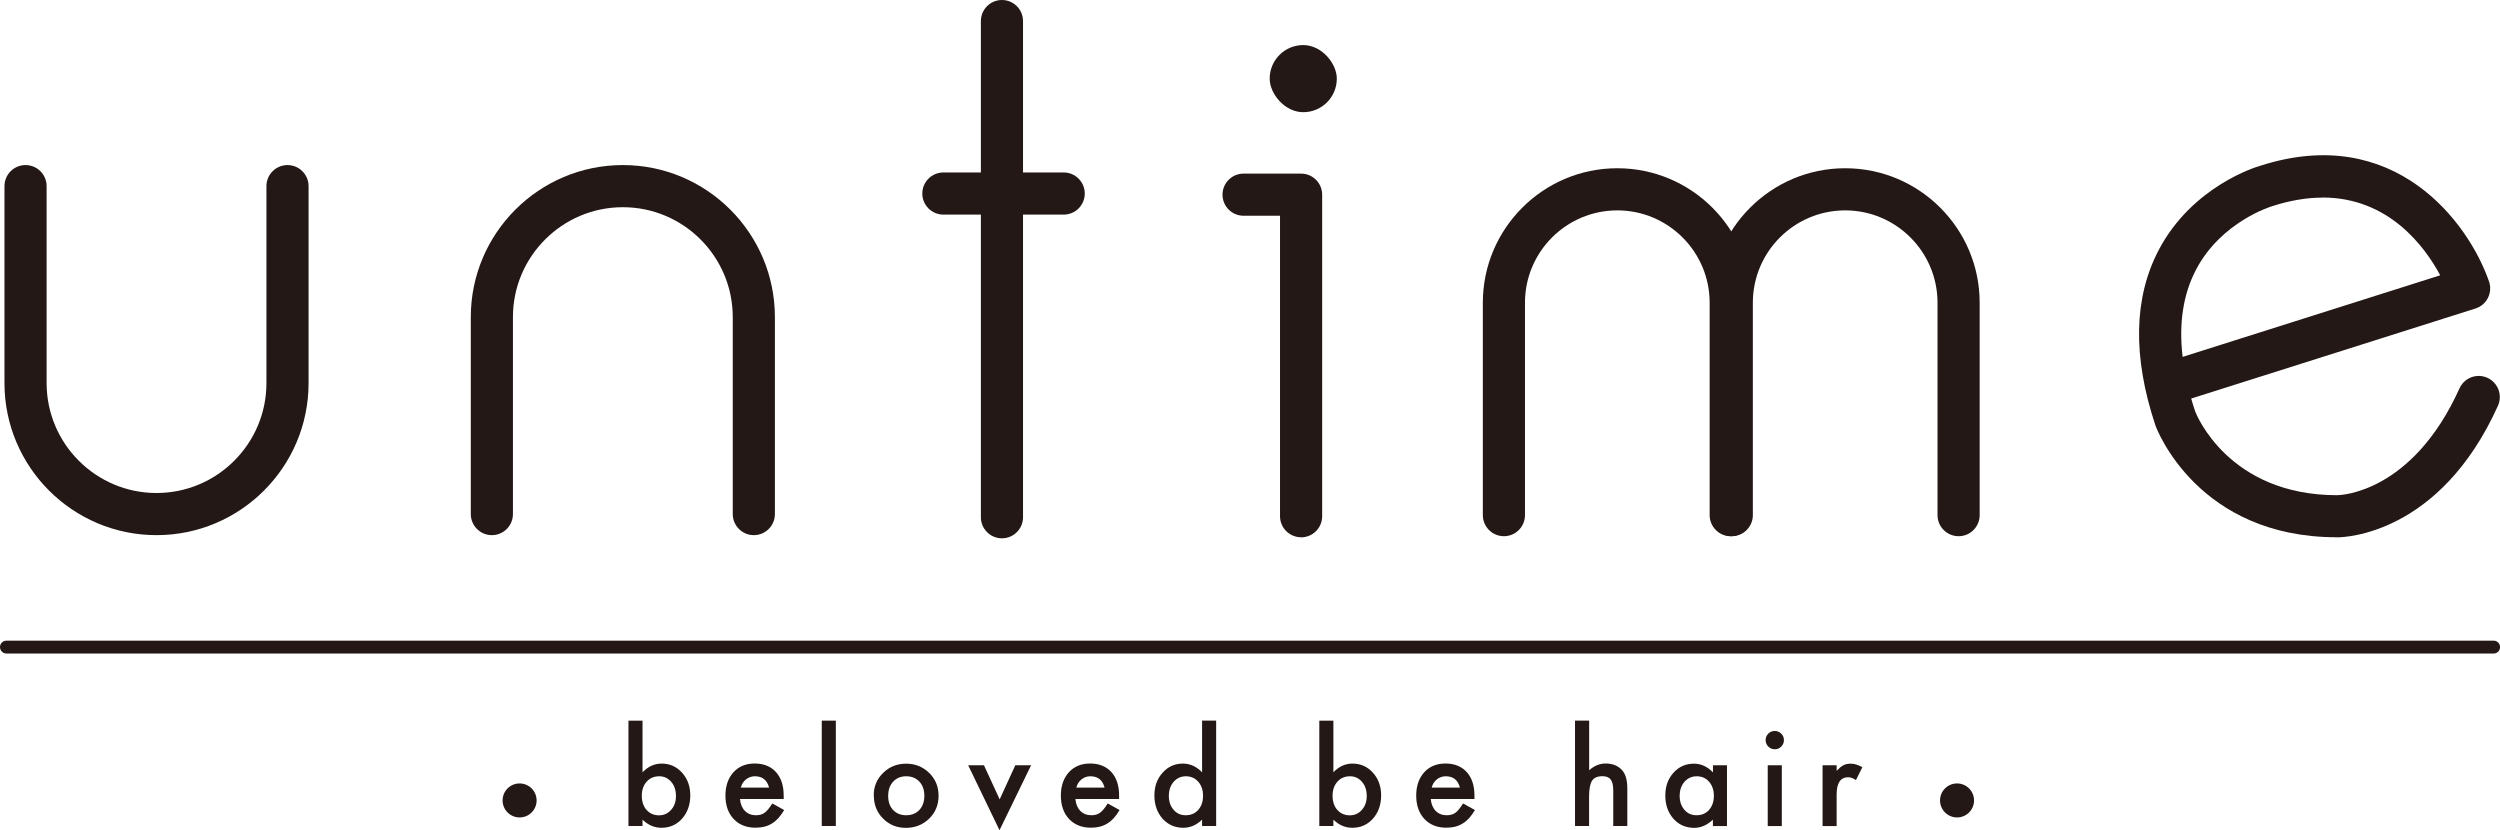 <?xml version="1.0" encoding="UTF-8"?>
<svg id="_レイヤー_2" data-name="レイヤー 2" xmlns="http://www.w3.org/2000/svg" viewBox="0 0 307.3 102.05">
  <defs>
    <style>
      .cls-1 {
        fill: #231815;
        stroke-width: 0px;
      }
    </style>
  </defs>
  <g id="_レイヤー_1-2" data-name="レイヤー 1">
    <g>
      <path class="cls-1" d="M19.24,65.78c-10.31,0-18.69-8.38-18.69-18.69v-24.21c0-1.43,1.16-2.59,2.59-2.59s2.59,1.16,2.59,2.59v24.21c0,7.45,6.06,13.51,13.51,13.51s13.51-6.06,13.51-13.51v-24.21c0-1.43,1.16-2.59,2.59-2.59s2.59,1.16,2.59,2.59v24.21c0,10.31-8.38,18.69-18.69,18.69Z"/>
      <path class="cls-1" d="M92.66,65.78c-1.43,0-2.59-1.16-2.59-2.59v-24.21c0-7.45-6.06-13.51-13.51-13.51s-13.51,6.06-13.51,13.51v24.21c0,1.43-1.16,2.59-2.59,2.59s-2.59-1.16-2.59-2.59v-24.21c0-10.31,8.38-18.69,18.69-18.69s18.69,8.38,18.69,18.69v24.21c0,1.43-1.16,2.59-2.59,2.59Z"/>
      <path class="cls-1" d="M130.75,26.38h-14.79c-1.43,0-2.59-1.16-2.59-2.59s1.16-2.59,2.59-2.59h14.79c1.43,0,2.59,1.16,2.59,2.59s-1.16,2.59-2.59,2.59Z"/>
      <path class="cls-1" d="M123.16,66.17c-1.43,0-2.59-1.16-2.59-2.59V2.59c0-1.43,1.16-2.59,2.59-2.59s2.59,1.16,2.59,2.59v60.99c0,1.43-1.16,2.59-2.59,2.59Z"/>
      <path class="cls-1" d="M159.93,66.04c-1.43,0-2.59-1.16-2.59-2.59V26.52h-4.48c-1.43,0-2.59-1.16-2.59-2.59s1.16-2.59,2.59-2.59h7.07c1.43,0,2.59,1.16,2.59,2.59v39.53c0,1.43-1.16,2.59-2.59,2.59Z"/>
      <path class="cls-1" d="M212.74,65.91c-1.43,0-2.59-1.16-2.59-2.59v-26.11c0-6.26-5.09-11.35-11.35-11.35s-11.35,5.09-11.35,11.35v26.11c0,1.43-1.16,2.59-2.59,2.59s-2.59-1.16-2.59-2.59v-26.11c0-9.11,7.41-16.53,16.53-16.53s16.53,7.41,16.53,16.53v26.11c0,1.43-1.16,2.59-2.59,2.59Z"/>
      <path class="cls-1" d="M240.75,65.91c-1.43,0-2.59-1.16-2.59-2.59v-26.11c0-6.26-5.09-11.35-11.35-11.35s-11.35,5.09-11.35,11.35v26.11c0,1.43-1.16,2.59-2.59,2.59s-2.59-1.16-2.59-2.59v-26.11c0-9.11,7.41-16.53,16.53-16.53s16.53,7.41,16.53,16.53v26.11c0,1.43-1.16,2.59-2.59,2.59Z"/>
      <path class="cls-1" d="M287.28,66.04h-.04c-17.02,0-22.09-13.17-22.29-13.73-2.83-8.49-2.68-15.74.42-21.62,4.16-7.87,12.09-10.21,12.42-10.3,16.52-5.35,25.65,6.95,28.16,14.21.23.66.18,1.38-.13,2.01s-.87,1.1-1.53,1.31l-34.95,11.07c.15.53.32,1.07.5,1.61.13.33,4.09,10.27,17.43,10.27.38,0,9.22-.23,15.05-13.13.59-1.31,2.12-1.89,3.43-1.3,1.3.59,1.88,2.12,1.3,3.43-7.16,15.87-18.89,16.18-19.77,16.18ZM285.49,24.29c-1.86,0-3.92.32-6.18,1.05-.14.04-6.29,1.91-9.38,7.82-1.58,3.02-2.13,6.61-1.64,10.71l31.66-10.03c-1.88-3.51-6.31-9.56-14.46-9.56Z"/>
      <rect class="cls-1" x="156.07" y="5.54" width="8.25" height="8.25" rx="4.12" ry="4.12"/>
      <path class="cls-1" d="M306.52,80.33H.79c-.43,0-.79-.35-.79-.79s.35-.79.79-.79h305.73c.43,0,.79.35.79.79s-.35.79-.79.79Z"/>
      <g>
        <path class="cls-1" d="M78.98,88.58v6.35c.69-.72,1.47-1.07,2.35-1.07,1.01,0,1.85.38,2.52,1.13.67.75,1,1.68,1,2.79s-.34,2.1-1.01,2.85c-.67.75-1.52,1.12-2.54,1.12-.86,0-1.64-.33-2.32-1v.78h-1.73v-12.95h1.73ZM83.09,97.86c0-.72-.19-1.3-.58-1.75-.39-.46-.89-.69-1.48-.69-.63,0-1.15.22-1.55.67-.39.44-.59,1.01-.59,1.72s.19,1.31.58,1.74c.39.44.9.67,1.53.67.6,0,1.09-.22,1.49-.67.4-.45.6-1.01.6-1.69Z"/>
        <path class="cls-1" d="M96.31,98.21h-5.35c.05.61.25,1.1.6,1.46.35.36.81.54,1.36.54.43,0,.79-.1,1.07-.31.28-.2.59-.58.94-1.14l1.46.81c-.23.38-.46.71-.71.99-.25.27-.52.5-.81.67-.29.18-.6.31-.93.39-.33.08-.69.12-1.08.12-1.11,0-2.01-.36-2.68-1.07-.67-.72-1.01-1.68-1.01-2.87s.33-2.14.98-2.87c.66-.72,1.53-1.08,2.62-1.08s1.97.35,2.61,1.05c.63.7.95,1.66.95,2.89v.41ZM94.53,96.8c-.24-.92-.82-1.38-1.74-1.38-.21,0-.41.03-.59.1-.18.06-.35.16-.5.28-.15.12-.28.26-.39.43-.11.17-.19.36-.25.58h3.47Z"/>
        <path class="cls-1" d="M102.74,88.58v12.95h-1.73v-12.95h1.73Z"/>
        <path class="cls-1" d="M107.4,97.75c0-1.08.39-2,1.16-2.75.77-.76,1.71-1.13,2.82-1.13s2.06.38,2.84,1.14c.77.76,1.15,1.7,1.15,2.81s-.39,2.06-1.16,2.81c-.78.75-1.73,1.13-2.86,1.13s-2.06-.38-2.81-1.15c-.76-.76-1.13-1.71-1.13-2.85ZM109.17,97.78c0,.75.2,1.34.6,1.77.41.44.95.66,1.62.66s1.21-.22,1.62-.65c.4-.43.61-1.01.61-1.74s-.2-1.31-.61-1.74c-.41-.44-.95-.66-1.62-.66s-1.19.22-1.6.66c-.41.44-.61,1.01-.61,1.7Z"/>
        <path class="cls-1" d="M120.95,94.07l1.93,4.19,1.92-4.19h1.94l-3.88,7.98-3.85-7.98h1.93Z"/>
        <path class="cls-1" d="M137.54,98.21h-5.35c.05.61.25,1.1.6,1.46.35.36.81.54,1.36.54.43,0,.79-.1,1.07-.31.28-.2.59-.58.94-1.14l1.46.81c-.23.38-.46.71-.71.99-.25.27-.52.5-.81.67-.29.18-.6.31-.93.39-.33.08-.69.12-1.08.12-1.11,0-2.01-.36-2.68-1.07-.67-.72-1.01-1.68-1.01-2.87s.33-2.14.98-2.87c.66-.72,1.53-1.08,2.62-1.08s1.97.35,2.61,1.05c.63.7.95,1.66.95,2.89v.41ZM135.77,96.8c-.24-.92-.82-1.38-1.74-1.38-.21,0-.41.03-.59.1-.18.06-.35.16-.5.28-.15.12-.28.26-.39.43-.11.17-.19.36-.25.58h3.47Z"/>
        <path class="cls-1" d="M147.76,88.58h1.73v12.95h-1.73v-.78c-.68.66-1.45,1-2.31,1-1.02,0-1.87-.37-2.55-1.12-.67-.76-1-1.71-1-2.85s.33-2.04,1-2.79c.66-.75,1.5-1.13,2.51-1.13.87,0,1.66.36,2.35,1.07v-6.35ZM143.67,97.78c0,.72.19,1.3.58,1.75.39.46.89.68,1.49.68.64,0,1.16-.22,1.55-.66.39-.45.59-1.03.59-1.73s-.2-1.28-.59-1.73c-.39-.44-.9-.67-1.53-.67-.59,0-1.09.23-1.49.67-.39.46-.59,1.02-.59,1.69Z"/>
        <path class="cls-1" d="M163.9,88.58v6.35c.69-.72,1.47-1.07,2.35-1.07,1.01,0,1.85.38,2.52,1.13.67.75,1,1.68,1,2.79s-.34,2.1-1.01,2.85c-.67.75-1.52,1.12-2.54,1.12-.86,0-1.64-.33-2.32-1v.78h-1.73v-12.95h1.73ZM168,97.86c0-.72-.19-1.3-.58-1.75-.39-.46-.89-.69-1.48-.69-.63,0-1.15.22-1.55.67-.39.44-.59,1.01-.59,1.72s.19,1.31.58,1.74c.39.44.9.67,1.53.67.6,0,1.09-.22,1.49-.67.4-.45.6-1.01.6-1.69Z"/>
        <path class="cls-1" d="M181.22,98.21h-5.35c.05.61.25,1.1.6,1.46.35.36.81.54,1.36.54.43,0,.79-.1,1.07-.31.28-.2.59-.58.94-1.14l1.46.81c-.23.38-.46.71-.71.99-.25.27-.52.5-.81.67-.29.18-.6.31-.93.39-.33.08-.69.12-1.08.12-1.11,0-2.01-.36-2.68-1.07-.67-.72-1.01-1.68-1.01-2.87s.33-2.14.98-2.87c.66-.72,1.53-1.08,2.62-1.08s1.97.35,2.61,1.05c.63.7.95,1.66.95,2.89v.41ZM179.45,96.8c-.24-.92-.82-1.38-1.74-1.38-.21,0-.41.03-.59.1-.18.06-.35.16-.5.28-.15.12-.28.26-.39.43-.11.17-.19.36-.25.58h3.47Z"/>
        <path class="cls-1" d="M193.61,88.58h1.73v6.1c.61-.55,1.29-.83,2.03-.83.84,0,1.52.27,2.02.82.43.48.64,1.23.64,2.28v4.58h-1.73v-4.42c0-.6-.11-1.03-.32-1.3-.21-.27-.55-.4-1.02-.4-.6,0-1.03.19-1.27.56-.24.38-.36,1.03-.36,1.95v3.61h-1.73v-12.95Z"/>
        <path class="cls-1" d="M210.55,94.07h1.73v7.47h-1.73v-.78c-.71.66-1.48,1-2.29,1-1.03,0-1.89-.37-2.56-1.12-.67-.76-1-1.71-1-2.85s.33-2.05,1-2.8,1.51-1.12,2.52-1.12c.87,0,1.65.36,2.34,1.07v-.87ZM206.46,97.78c0,.72.19,1.3.58,1.75.39.46.89.68,1.49.68.64,0,1.16-.22,1.55-.66.39-.45.59-1.03.59-1.73s-.2-1.28-.59-1.73c-.39-.44-.9-.67-1.53-.67-.59,0-1.09.23-1.49.67-.39.46-.59,1.02-.59,1.69Z"/>
        <path class="cls-1" d="M217.03,90.96c0-.3.11-.56.33-.78s.48-.33.79-.33.58.11.8.33c.22.21.33.48.33.79s-.11.58-.33.8c-.21.22-.48.33-.79.33s-.58-.11-.8-.33c-.22-.22-.33-.49-.33-.81ZM219.02,94.07v7.47h-1.73v-7.47h1.73Z"/>
        <path class="cls-1" d="M224.03,94.07h1.73v.67c.32-.33.6-.56.84-.68.25-.13.55-.19.89-.19.46,0,.93.15,1.43.44l-.79,1.58c-.33-.23-.65-.35-.96-.35-.94,0-1.41.71-1.41,2.13v3.87h-1.73v-7.47Z"/>
      </g>
      <circle class="cls-1" cx="63.87" cy="98.39" r="2.09"/>
      <circle class="cls-1" cx="240.56" cy="98.39" r="2.09"/>
    </g>
  </g>
</svg>